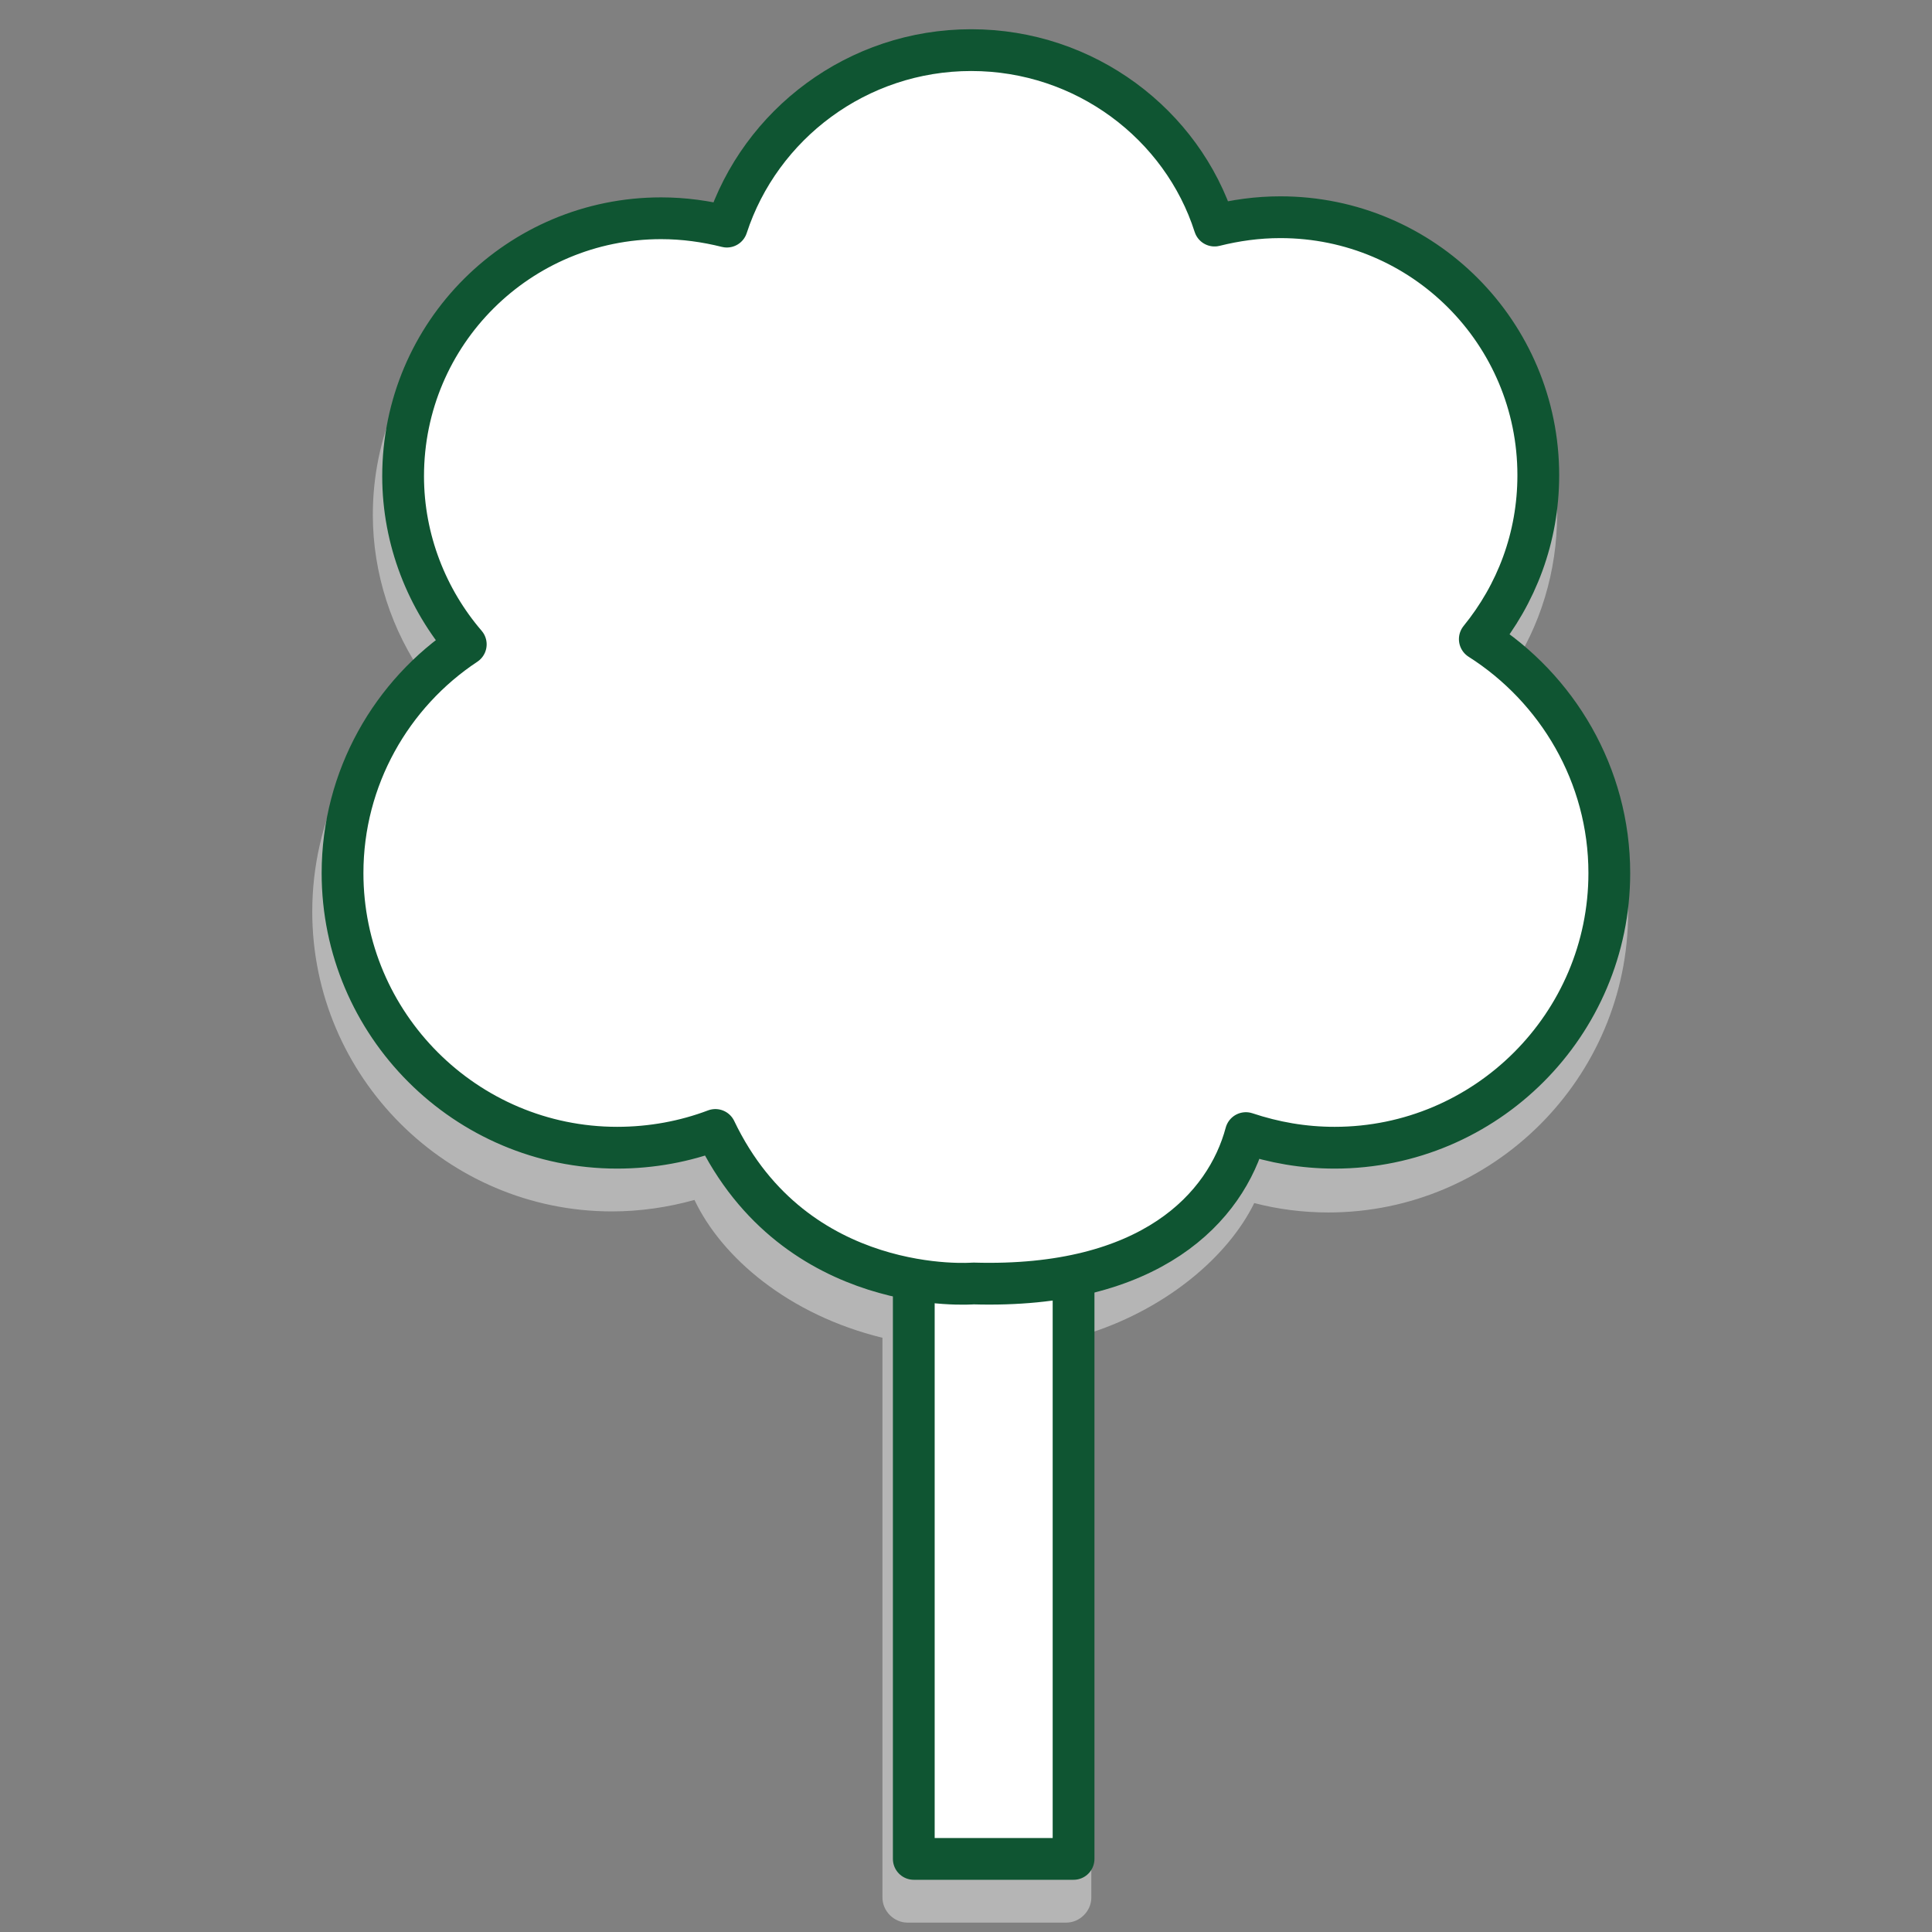 <?xml version="1.0" encoding="utf-8"?>
<!-- Generator: Adobe Illustrator 28.1.0, SVG Export Plug-In . SVG Version: 6.00 Build 0)  -->
<svg version="1.1" xmlns="http://www.w3.org/2000/svg" xmlns:xlink="http://www.w3.org/1999/xlink" x="0px" y="0px"
	 viewBox="0 0 185 185" style="enable-background:new 0 0 185 185;" xml:space="preserve">
<rect x="0" y="0" width="185" height="185" fill="#808080" stroke="none"/>
<style type="text/css">
	.st0{display:none;}
	.st1{display:inline;fill:#D2F0FA;}
	.st2{opacity:0.6;fill:#D9D9D9;}
	.st3{opacity:0.6;}
	.st4{fill:#D9D9D9;}
	.st5{opacity:0.6;fill:#D9D9D9;stroke:#D9D9D9;stroke-width:4;stroke-linecap:round;stroke-miterlimit:10;}
	.st6{fill:#D9D9D9;stroke:#D9D9D9;stroke-width:4;stroke-linecap:round;stroke-miterlimit:10;}
	.st7{fill:#D9D9D9;stroke:#D9D9D9;stroke-width:4;stroke-miterlimit:10;}
	.st8{fill:#FFFFFF;stroke:#FFFFFF;stroke-width:4;stroke-miterlimit:10;}
	.st9{fill:none;stroke:#D9D9D9;stroke-width:4;stroke-linecap:round;stroke-linejoin:round;stroke-miterlimit:10;}
	.st10{fill:#FFFFFF;stroke:#0F5532;stroke-width:4;stroke-linecap:round;stroke-miterlimit:10;}
	.st11{fill:#FFFFFF;stroke:#0F5532;stroke-width:4;stroke-linecap:round;stroke-linejoin:round;stroke-miterlimit:10;}
	.st12{fill:#FFFFFF;stroke:#0F5532;stroke-width:4;stroke-miterlimit:10;}
	.st13{fill:#FFFFFF;stroke:#0F5532;stroke-width:4;stroke-linejoin:round;stroke-miterlimit:10;}
	
		.st14{fill-rule:evenodd;clip-rule:evenodd;fill:#FFFFFF;stroke:#0F5532;stroke-width:4;stroke-linecap:round;stroke-miterlimit:10;}
	.st15{fill:#0F5532;}
	.st16{fill-rule:evenodd;clip-rule:evenodd;fill:#FFFFFF;}
	.st17{fill:none;stroke:#C5C5C5;stroke-width:3.795;stroke-linecap:round;stroke-miterlimit:10;}
	.st18{fill:none;stroke:#0F5532;stroke-width:4;stroke-linecap:round;stroke-miterlimit:10;}
	.st19{fill:none;stroke:#C5C5C5;stroke-width:3.795;stroke-miterlimit:10;}
	.st20{fill:#FFFFFF;}
	.st21{fill:none;stroke:#0F5532;stroke-width:4;stroke-miterlimit:10;}
	.st22{fill:#0F5532;stroke:#0F5532;stroke-width:4;stroke-linejoin:round;stroke-miterlimit:10;}
	.st23{fill:#0F5532;stroke:#FFFFFF;stroke-width:4.708;stroke-miterlimit:10;}
	.st24{fill:#FFFFFF;stroke:#0F5532;stroke-width:3.442;stroke-miterlimit:10;}
	.st25{fill:none;stroke:#C5C5C5;stroke-width:3.261;stroke-miterlimit:10;}
	.st26{fill:none;stroke:#C5C5C5;stroke-width:3.198;stroke-linecap:round;stroke-miterlimit:10;}
	.st27{fill:none;stroke:#0F5532;stroke-width:4;stroke-linecap:round;stroke-linejoin:round;stroke-miterlimit:10;}
	.st28{fill:none;stroke:#C5C5C5;stroke-width:4.208;stroke-linecap:round;stroke-miterlimit:10;}
	.st29{fill:#0F5532;stroke:#FFFFFF;stroke-width:6.162;stroke-miterlimit:10;}
	.st30{fill:#0F5532;stroke:#FFFFFF;stroke-width:3.992;stroke-miterlimit:10;}
	.st31{fill-rule:evenodd;clip-rule:evenodd;fill:#FFFFFF;stroke:#0F5532;stroke-width:4;stroke-miterlimit:10;}
	
		.st32{fill-rule:evenodd;clip-rule:evenodd;fill:#FFFFFF;stroke:#0F5532;stroke-width:4;stroke-linejoin:round;stroke-miterlimit:10;}
	.st33{fill-rule:evenodd;clip-rule:evenodd;fill:#0F5532;}
	.st34{fill:#343B43;}
	.st35{fill:#0F5532;stroke:#FFFFFF;stroke-width:4;stroke-miterlimit:10;}
	.st36{fill:#0F5532;stroke:#0F5532;stroke-width:4;stroke-miterlimit:10;}
	.st37{fill:none;stroke:#0F5532;stroke-width:4;stroke-linejoin:round;stroke-miterlimit:10;}
	.st38{fill:#FFFFFF;stroke:#0F5532;stroke-miterlimit:10;}
	.st39{fill:none;stroke:#FFFFFF;stroke-width:4;stroke-linecap:round;stroke-linejoin:round;stroke-miterlimit:10;}
	.st40{fill:none;stroke:#0F5532;stroke-width:3.5;stroke-linecap:round;stroke-linejoin:round;stroke-miterlimit:10;}
	.st41{fill:none;stroke:#4C4238;stroke-width:3.03;stroke-linecap:round;stroke-linejoin:round;stroke-miterlimit:10;}
	.st42{fill:none;stroke:#FFFFFF;stroke-width:3;stroke-linecap:round;stroke-linejoin:round;stroke-dasharray:11.724,11.724;}
	.st43{fill:#0F5532;stroke:#FFFFFF;stroke-width:4;stroke-linecap:round;stroke-linejoin:round;stroke-miterlimit:10;}
	.st44{fill:none;stroke:#0F5532;stroke-width:3.905;stroke-linecap:round;stroke-linejoin:round;stroke-miterlimit:10;}
	.st45{opacity:0.6;fill:none;stroke:#D9D9D9;stroke-width:4;stroke-linecap:round;stroke-miterlimit:10;}
	.st46{fill:#0F5532;stroke:#0F5532;stroke-width:4;stroke-linecap:round;stroke-miterlimit:10;}
	.st47{fill:#FFFFFF;stroke:#0F5532;stroke-width:2.799;stroke-linejoin:round;stroke-miterlimit:10;}
	.st48{fill:#FFFFFF;stroke:#0F5532;stroke-width:2.064;stroke-linejoin:round;stroke-miterlimit:10;}
	.st49{fill:none;stroke:#0F5532;stroke-width:4;stroke-miterlimit:10;enable-background:new    ;}
	.st50{fill:#FFFFFF;stroke:#0F5532;stroke-width:2.338;stroke-linejoin:round;stroke-miterlimit:10;}
	.st51{fill:none;stroke:#0F5532;stroke-width:4.694;stroke-miterlimit:10;enable-background:new    ;}
	
		.st52{fill-rule:evenodd;clip-rule:evenodd;fill:#FFFFFF;stroke:#0F5532;stroke-width:4;stroke-linecap:round;stroke-linejoin:round;stroke-miterlimit:10;}
	.st53{fill:#FFFFFF;stroke:#0F5532;stroke-width:1.677;stroke-linejoin:round;stroke-miterlimit:10;}
	.st54{fill:none;stroke:#0F5532;stroke-width:4;stroke-linecap:round;stroke-miterlimit:10;stroke-dasharray:0,10;}
	.st55{fill:#FFFFFF;stroke:#FFFFFF;stroke-width:1.916;stroke-miterlimit:10;}
	.st56{fill:#0F5532;stroke:#FFFFFF;stroke-width:1.919;stroke-miterlimit:10;}
	.st57{enable-background:new    ;}
	.st58{fill:none;stroke:#0F5532;stroke-width:5;stroke-linecap:round;stroke-miterlimit:10;}
	.st59{fill:none;stroke:#0F5532;stroke-width:5;stroke-linecap:round;stroke-miterlimit:10;stroke-dasharray:0,13.233;}
	.st60{fill:none;stroke:#C5C5C5;stroke-width:4;stroke-miterlimit:10;}
	.st61{fill:#FFFFFF;stroke:#0F5532;stroke-width:3.337;stroke-linecap:round;stroke-linejoin:round;stroke-miterlimit:10;}
	.st62{fill:none;stroke:#0F5532;stroke-width:3.337;stroke-linecap:round;stroke-linejoin:round;stroke-miterlimit:10;}
</style>
<g id="Tekst" class="st0">
	<rect x="-664.1" y="-1825.2" class="st1" width="1690.8" height="3461.9"/>
</g>
<g id="Schaduw">
	<path class="st2" d="M144.5,64.4c3-4.4,4.6-9.7,4.6-15.1c0-14.9-12.1-27-27-27c-1.6,0-3.2,0.1-4.8,0.4c-4.2-10-14-16.5-24.9-16.5
		c-11,0-20.7,6.6-24.9,16.5c-1.6-0.3-3.2-0.4-4.8-0.4c-14.9,0-27,12.1-27,27c0,5.6,1.8,11.1,5,15.6c-6.8,5.4-10.8,13.6-10.8,22.4
		c0,15.8,12.9,28.7,28.7,28.7c2.7,0,5.4-0.4,7.9-1.1c2.6,5.5,9,11,18,13.2v53.6c0,1.3,1.1,2.4,2.4,2.4h15.2c1.3,0,2.4-1.1,2.4-2.4
		v-54.1c7.3-2.4,13.1-7.3,15.6-12.4c2.3,0.6,4.7,0.9,7.1,0.9c15.8,0,28.7-12.9,28.7-28.7C155.9,78.2,151.7,69.8,144.5,64.4z"/>
</g>
<g id="Iconen">
	<polyline class="st11" points="87.5,123 87.5,178 102.8,178 102.8,123 	"/>
	<g>
		<path class="st11" d="M93.2,122.9c17,0.5,24.2-7.3,26.1-14.4c2.7,0.9,5.5,1.4,8.5,1.4c14.5,0,26.3-11.8,26.3-26.3
			c0-9.4-5-17.7-12.4-22.4c3.5-4.3,5.6-9.7,5.6-15.7c0-13.6-11-24.7-24.7-24.7c-2.2,0-4.3,0.3-6.3,0.8C113.2,11.9,103.9,4.8,93,4.8
			s-20.2,7.1-23.4,16.9c-2-0.5-4.1-0.8-6.3-0.8c-13.6,0-24.7,11-24.7,24.7c0,6.1,2.3,11.8,6,16.1c-7.1,4.7-11.8,12.8-11.8,21.9
			c0,14.5,11.8,26.3,26.3,26.3c3.3,0,6.5-0.6,9.4-1.7C76.2,124.3,93.2,122.9,93.2,122.9z"/>
	</g>
</g>
</svg>
